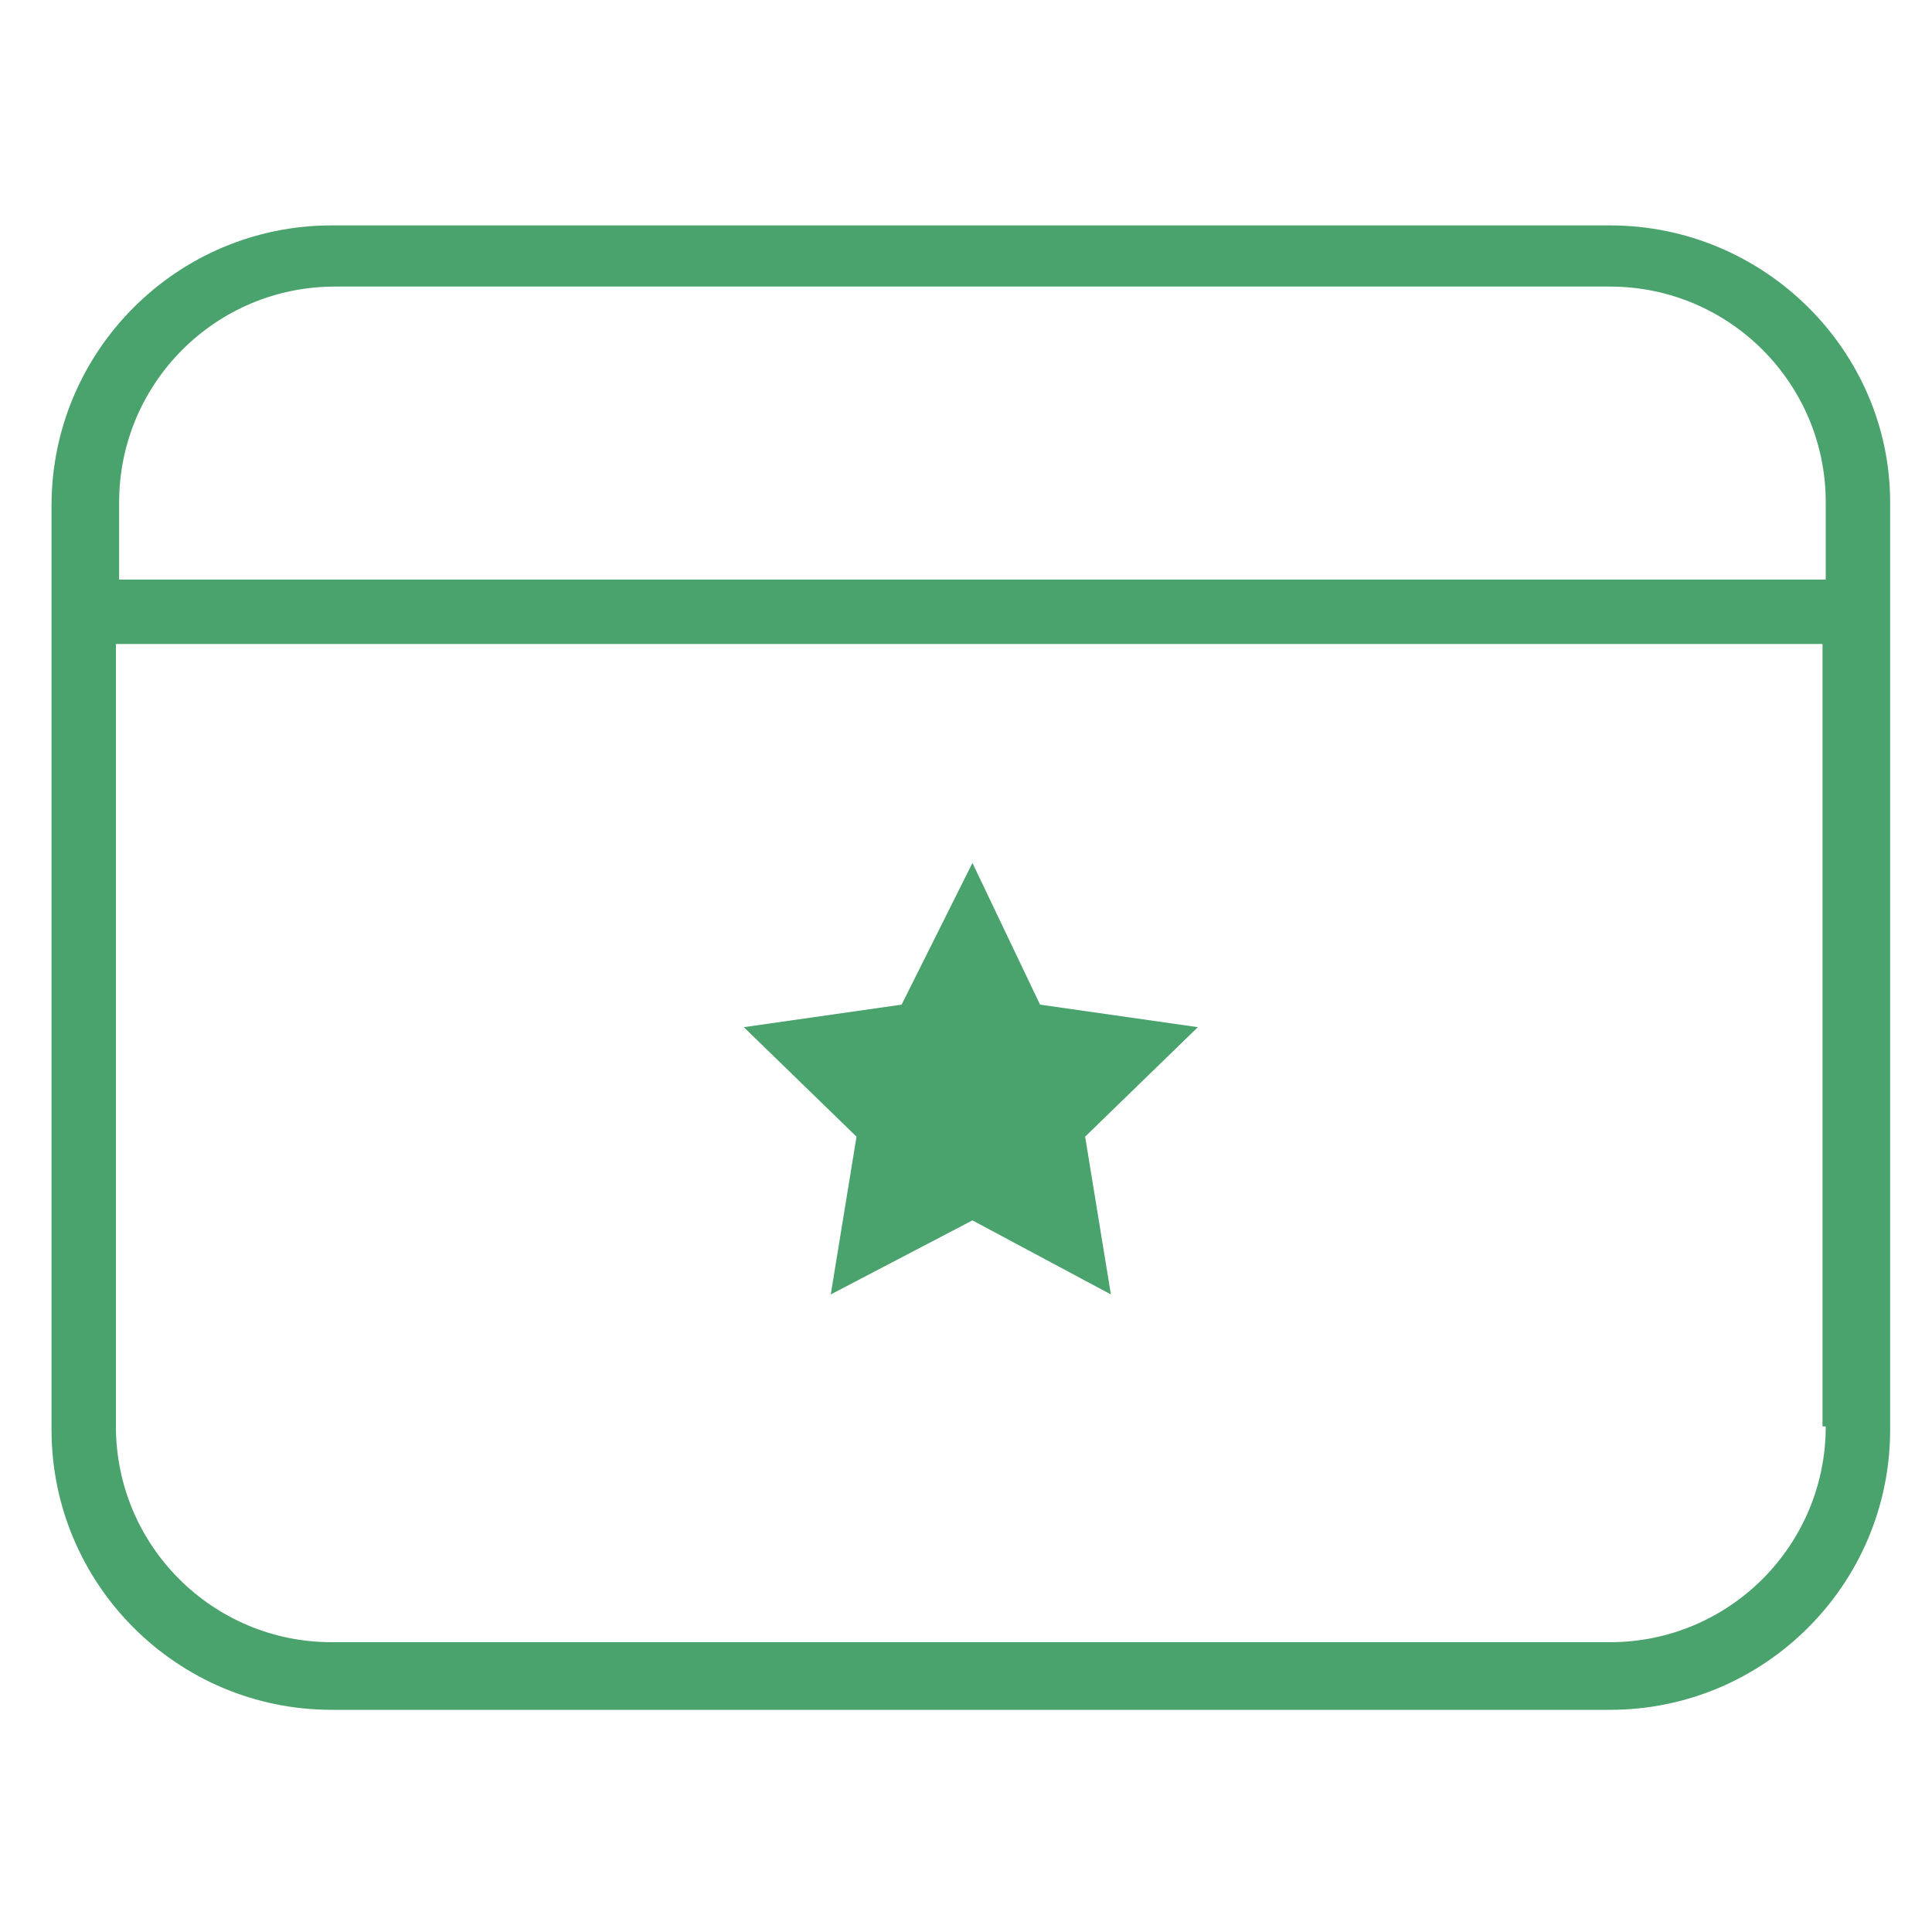 <?xml version="1.0" encoding="utf-8"?>
<!-- Generator: Adobe Illustrator 21.0.2, SVG Export Plug-In . SVG Version: 6.00 Build 0)  -->
<svg version="1.1" id="Layer_1" xmlns="http://www.w3.org/2000/svg" xmlns:xlink="http://www.w3.org/1999/xlink" x="0px" y="0px"
	 viewBox="0 0 60 60" style="enable-background:new 0 0 60 60;" xml:space="preserve">
<style type="text/css">
	.st0{stroke:#FFFFFF;stroke-width:0.45;stroke-miterlimit:10;}
	.st1{stroke:#FFFFFF;stroke-width:2;stroke-miterlimit:10;}
	.st2{fill:#FFFFFF;}
	.st3{stroke:#FFFFFF;stroke-width:0.5;stroke-miterlimit:10;}
	.st4{stroke:#FFFFFF;stroke-width:0.75;stroke-miterlimit:10;}
	.card-green {fill: #4AA26D}
</style>
<g>
	<g>
		<polygon class="card-green" points="30.2,26.8 28,31.2 23.1,31.9 26.6,35.3 25.8,40.2 30.2,37.9 34.5,40.2 33.7,35.3 37.2,31.9 32.3,31.2 		"/>
	</g>
	<g>
		<path class="card-green" d="M50,7H10.3c-4.8,0-8.7,3.9-8.7,8.7v28.7c0,4.8,3.9,8.7,8.7,8.7H50c4.8,0,8.7-3.9,8.7-8.7V15.6C58.7,10.9,54.8,7,50,7z
			 M56.7,44.3c0,3.7-3,6.7-6.7,6.7h0H10.3c-3.7,0-6.7-3-6.7-6.7V20h53V44.3z M56.7,18h-53v-2.4c0-3.7,3-6.7,6.7-6.7H50
			c3.7,0,6.7,3,6.7,6.7V18z"/>
	</g>
</g>
</svg>
